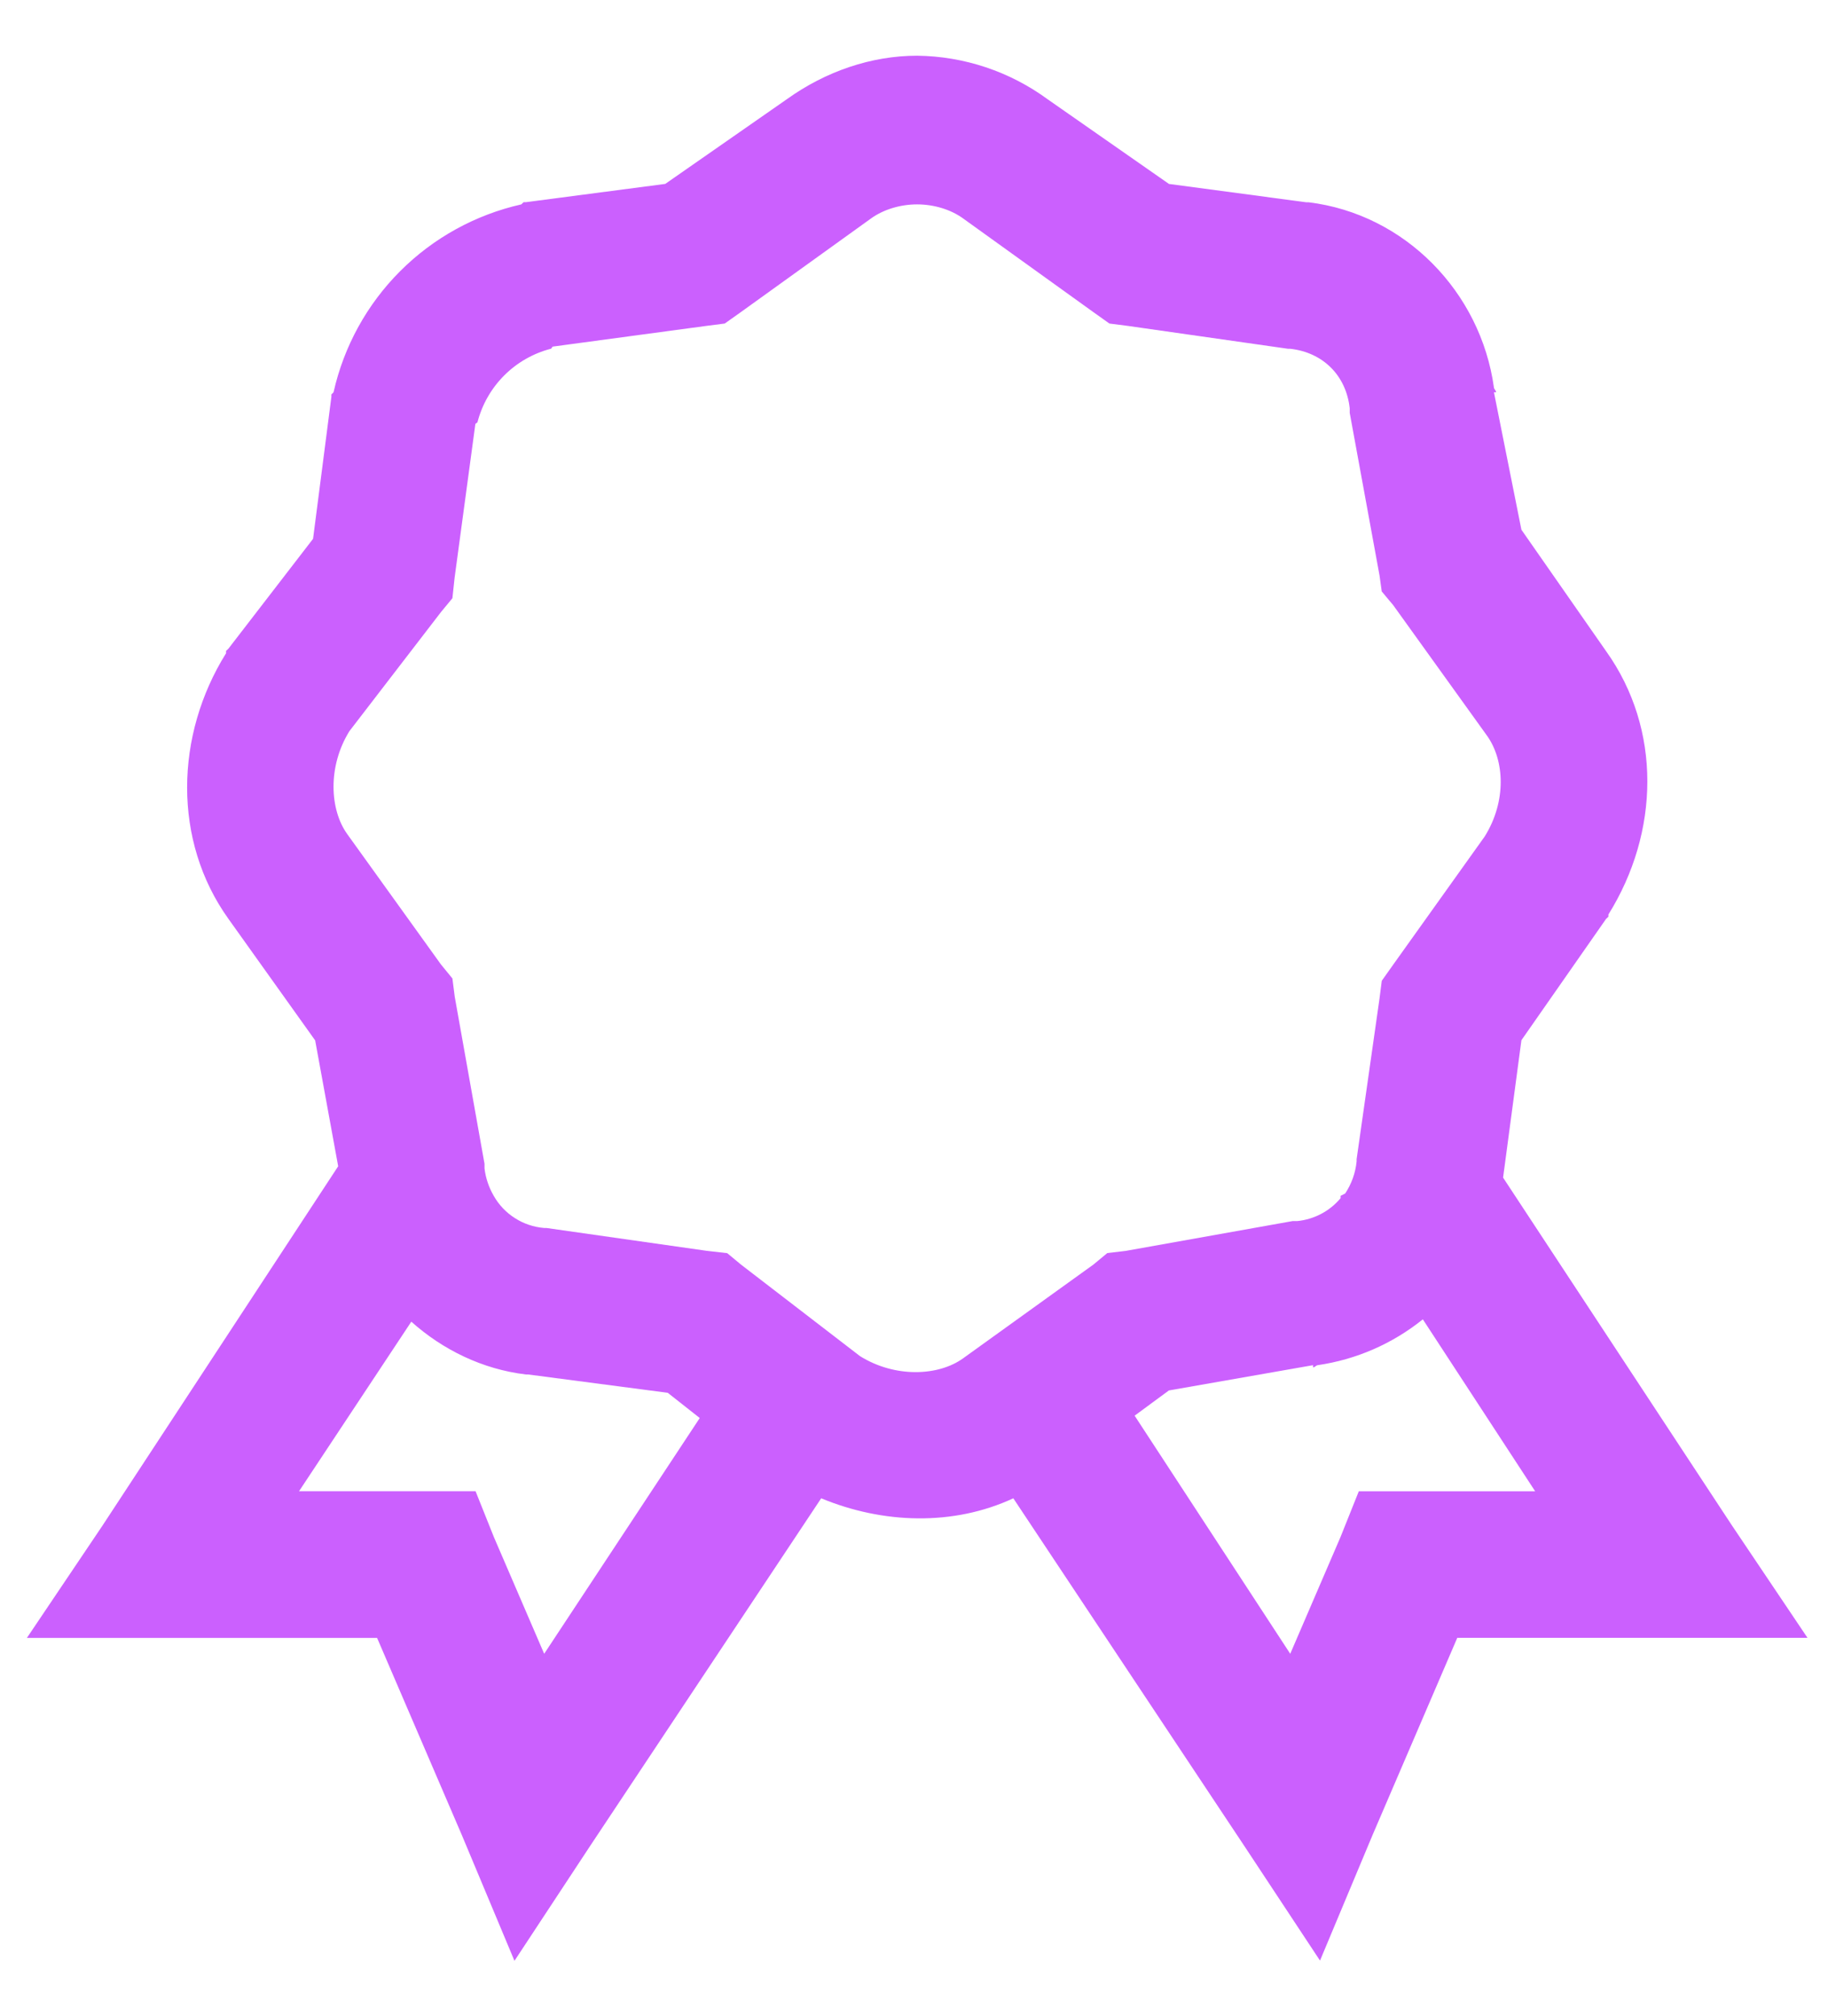 <?xml version="1.0" encoding="UTF-8"?> <svg xmlns="http://www.w3.org/2000/svg" width="39" height="43" viewBox="0 0 39 43" fill="none"><path d="M19.568 1.188C18.593 1.188 17.618 1.52 16.787 2.116L14.193 3.922L11.218 4.312H11.171L11.121 4.359C10.143 4.58 9.247 5.073 8.538 5.782C7.829 6.491 7.336 7.387 7.116 8.366L7.07 8.412V8.463L6.679 11.491L4.873 13.834L4.823 13.881V13.931C3.732 15.678 3.682 17.931 4.873 19.595L6.724 22.188L7.215 24.872L2.184 32.539L0.574 34.93H8.045L9.851 39.13L10.976 41.817L12.585 39.375L17.52 31.953C18.841 32.5 20.341 32.547 21.619 31.953L26.552 39.375L28.162 41.812L29.287 39.125L31.091 34.928H38.562L36.952 32.534L32.068 25.114L32.459 22.184L34.265 19.597L34.315 19.55V19.503C35.406 17.753 35.456 15.553 34.265 13.886L32.459 11.297L31.873 8.366H31.919C31.919 8.327 31.877 8.303 31.873 8.267C31.591 6.225 29.971 4.564 27.919 4.314H27.869L24.94 3.923L22.351 2.117C21.543 1.525 20.57 1.2 19.568 1.188ZM19.568 4.359C19.927 4.359 20.284 4.469 20.544 4.656L23.326 6.656L23.669 6.9L24.06 6.95L27.479 7.438H27.526C28.226 7.516 28.72 8.008 28.796 8.708V8.805L29.432 12.273L29.479 12.613L29.724 12.906L31.724 15.688C32.099 16.211 32.146 17.084 31.677 17.837L29.724 20.572L29.48 20.916L29.43 21.306L28.943 24.722V24.769C28.919 25.013 28.835 25.248 28.699 25.453L28.601 25.503V25.553C28.368 25.831 28.035 26.006 27.674 26.041H27.577L24.015 26.677L23.624 26.723L23.327 26.969L20.546 28.969C20.026 29.344 19.102 29.391 18.349 28.922L15.809 26.969L15.515 26.725L15.077 26.675L11.657 26.188H11.607C11.386 26.169 11.172 26.098 10.986 25.978C10.798 25.859 10.643 25.696 10.534 25.503C10.429 25.323 10.362 25.124 10.337 24.917V24.82L9.702 21.258L9.652 20.867L9.409 20.57L7.409 17.789C7.034 17.269 6.987 16.345 7.455 15.592L9.409 13.052L9.652 12.758L9.699 12.32L10.141 9.047C10.145 9.025 10.182 9.023 10.188 9C10.286 8.624 10.483 8.281 10.757 8.007C11.032 7.732 11.375 7.536 11.751 7.438C11.774 7.431 11.776 7.394 11.798 7.391L15.071 6.95L15.462 6.9L15.806 6.656L18.587 4.656C18.848 4.469 19.206 4.359 19.563 4.359H19.568ZM30.359 28.141L32.752 31.803H28.99L28.599 32.78L27.527 35.269L24.207 30.191L24.938 29.653L28.013 29.114V29.161C28.052 29.161 28.076 29.119 28.112 29.114C28.933 28.995 29.708 28.658 30.355 28.137L30.359 28.141ZM8.777 28.188C9.445 28.784 10.288 29.2 11.218 29.312H11.265L14.246 29.703L14.929 30.241L11.61 35.269L10.537 32.78L10.146 31.802H6.38L8.774 28.188H8.777Z" fill="#CB60FE"></path></svg> 